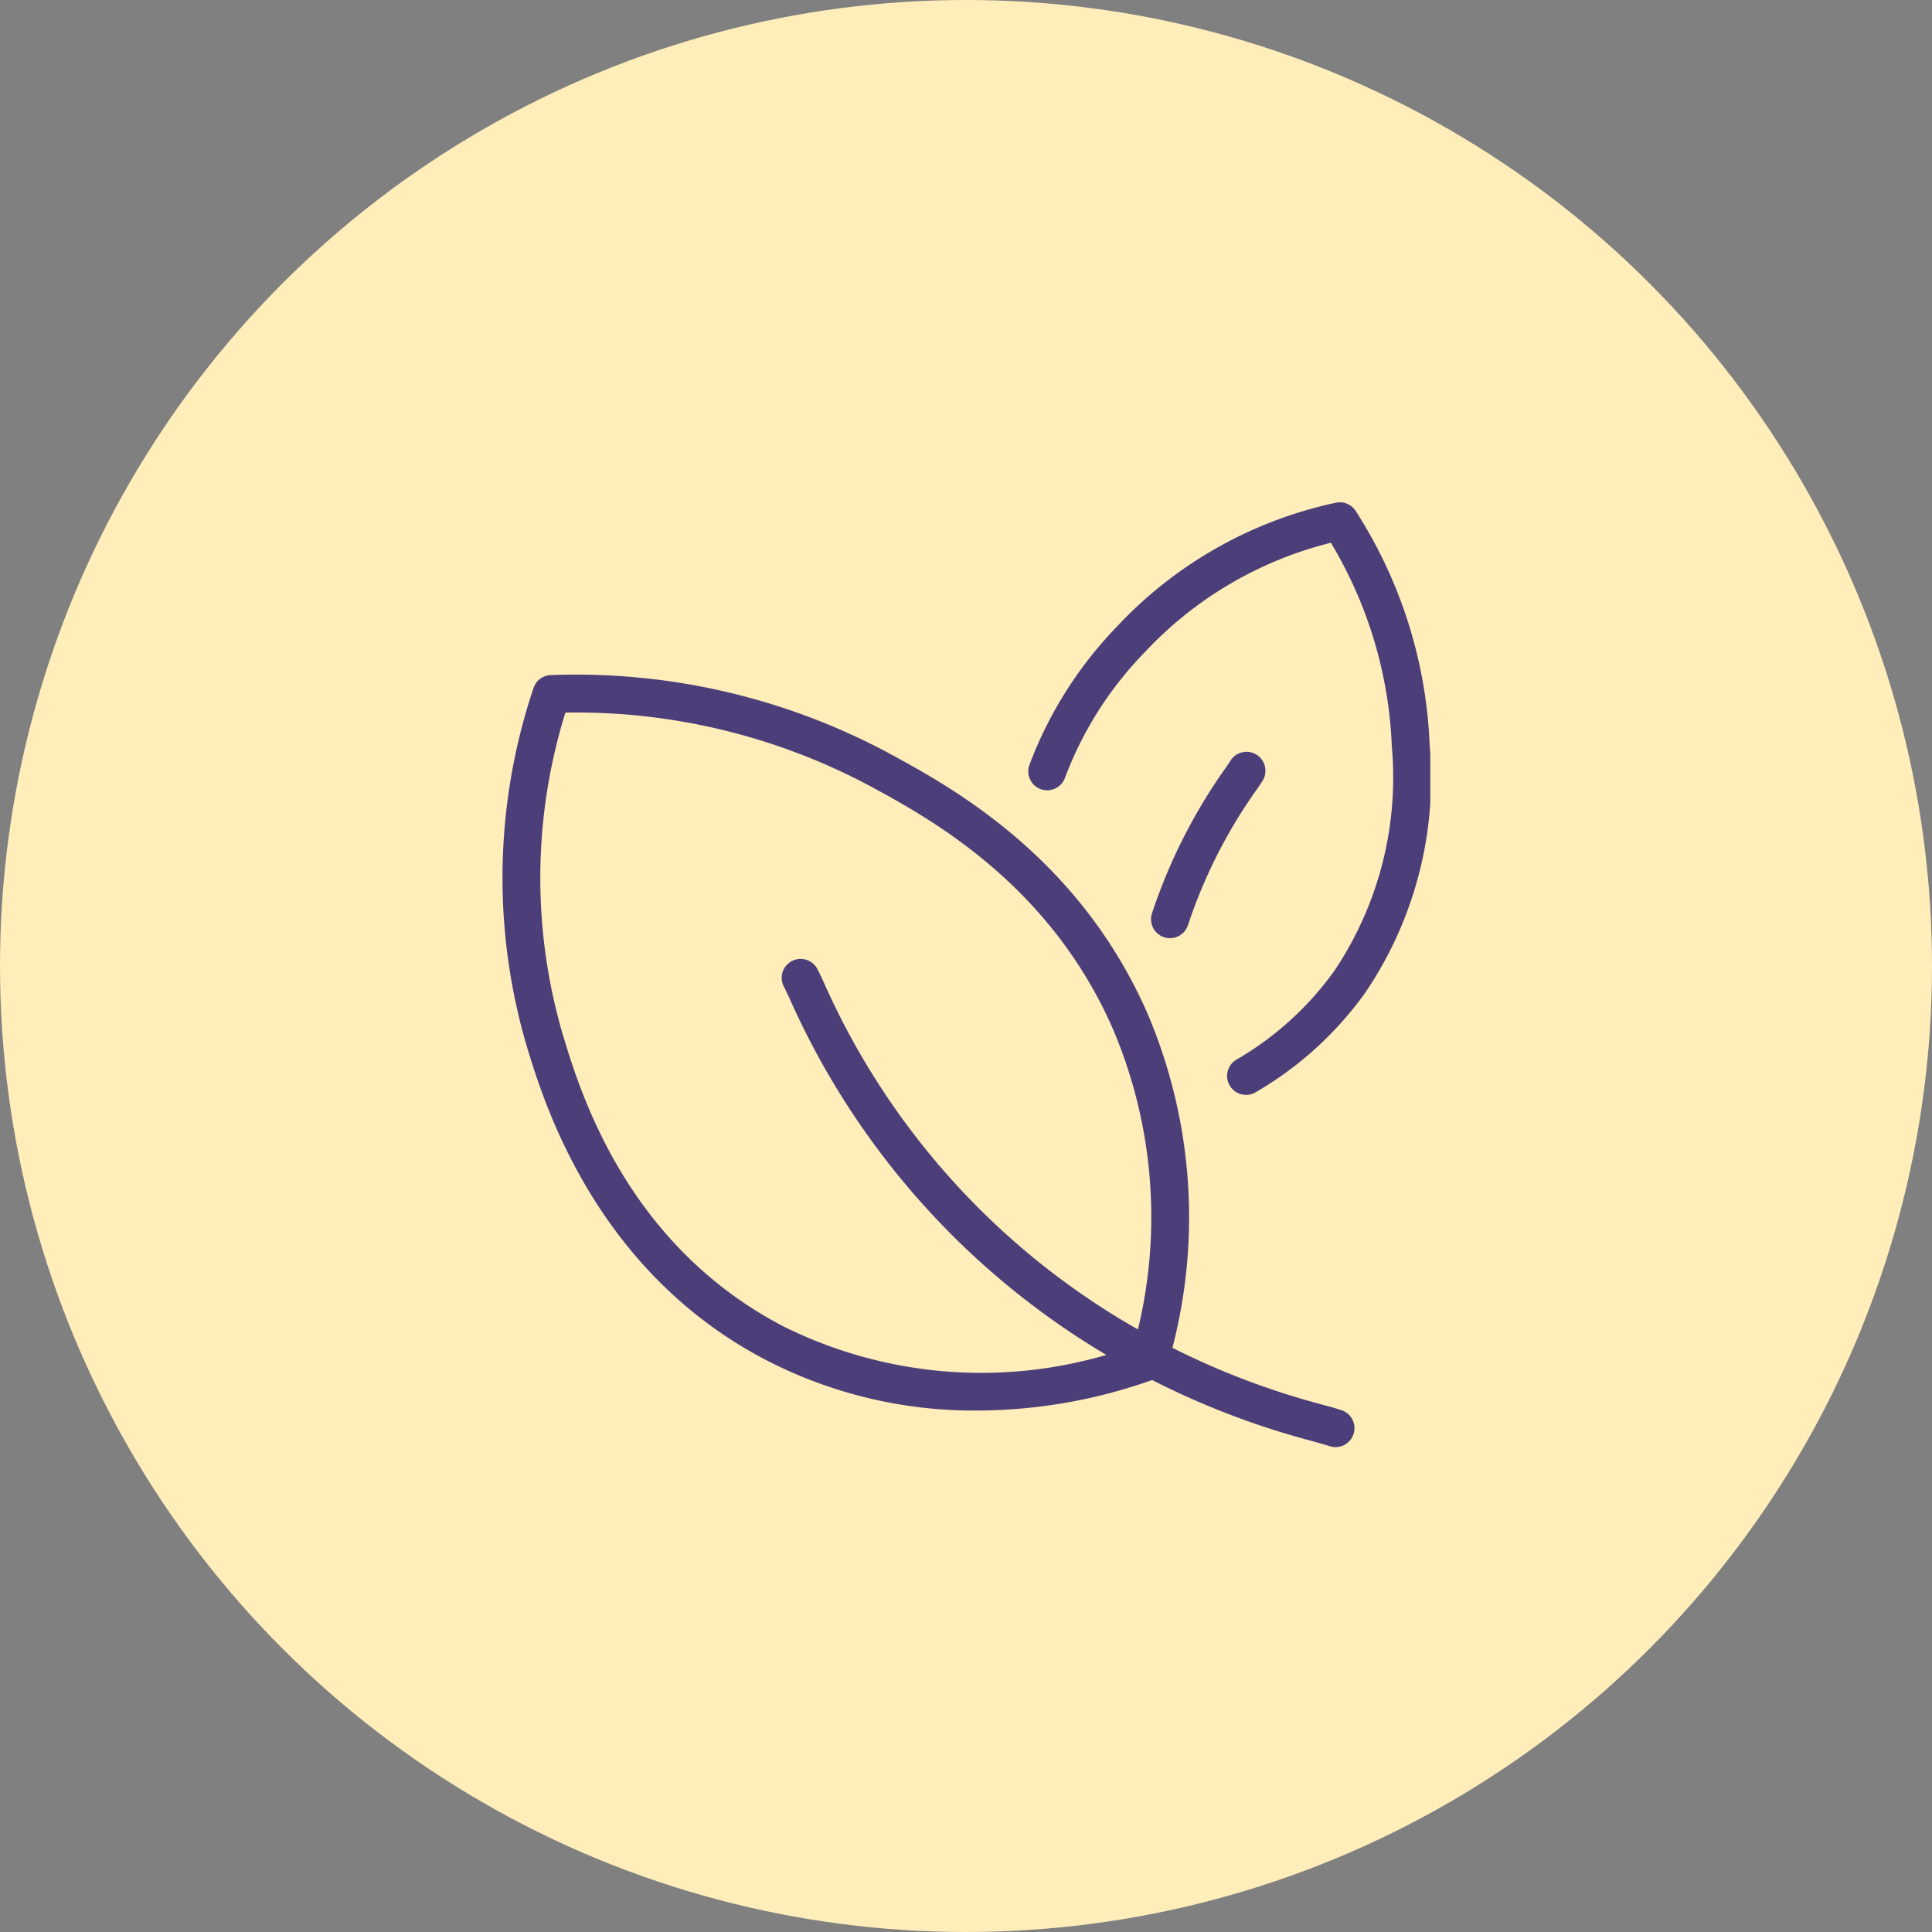 <svg xmlns="http://www.w3.org/2000/svg" xmlns:xlink="http://www.w3.org/1999/xlink" width="100" height="100" viewBox="0 0 100 100">
  <rect x="0" y="0" width="100" height="100" fill="#808080" stroke="none"/>
  <defs>
    <clipPath id="clip-path">
      <rect id="Rectangle_108" data-name="Rectangle 108" width="48.033" height="48.902" fill="#4c3e79"/>
    </clipPath>
  </defs>
  <g id="icon-natural" transform="translate(8288 2622)">
    <circle id="Ellipse_19" data-name="Ellipse 19" cx="50" cy="50" r="50" transform="translate(-8288 -2622)" fill="#ffedba"/>
    <g id="Group_246" data-name="Group 246" transform="translate(-8262 -2596)">
      <g id="Group_245" data-name="Group 245" clip-path="url(#clip-path)">
        <path id="Path_549" data-name="Path 549" d="M43.423,74.487c-.3-.1-.681-.206-1.131-.326a39.842,39.842,0,0,1-7.608-2.9,26.89,26.89,0,0,0-1.322-17.377C29.8,45.828,23.264,42.26,20.123,40.545A34.3,34.3,0,0,0,2.51,36.44a.979.979,0,0,0-.894.667,30.872,30.872,0,0,0-.361,18.512c.868,2.869,3.511,11.6,12.313,16.231a23.386,23.386,0,0,0,10.98,2.657,27.184,27.184,0,0,0,9.083-1.579,41.786,41.786,0,0,0,8.155,3.125c.42.112.77.213,1.041.3a.98.98,0,1,0,.6-1.867M14.48,70.116C6.4,65.866,4.026,58.009,3.131,55.051a28.827,28.827,0,0,1,.134-16.67,32.343,32.343,0,0,1,15.92,3.884c2.952,1.611,9.093,4.964,12.386,12.415A24.84,24.84,0,0,1,32.9,70.31,38.676,38.676,0,0,1,16.673,52.421c-.135-.3-.25-.544-.35-.735a.98.98,0,1,0-1.737.906c.08.153.18.364.3.628A40.622,40.622,0,0,0,31.263,71.628,22.993,22.993,0,0,1,14.48,70.116" transform="translate(0 -27.498)" fill="#4c3e79"/>
        <path id="Path_550" data-name="Path 550" d="M131.947,12.578A24.135,24.135,0,0,0,128.12.451a.98.98,0,0,0-1.03-.429,21.74,21.74,0,0,0-11.346,6.426,20.843,20.843,0,0,0-4.508,7.127.98.98,0,1,0,1.847.654,18.726,18.726,0,0,1,4.105-6.457,19.688,19.688,0,0,1,9.645-5.679,22.111,22.111,0,0,1,3.156,10.553,17.958,17.958,0,0,1-2.979,11.609,16.246,16.246,0,0,1-5.047,4.582.98.98,0,1,0,.992,1.69,18.2,18.2,0,0,0,5.65-5.134,19.743,19.743,0,0,0,3.342-12.817" transform="translate(-83.948 0)" fill="#4c3e79"/>
        <path id="Path_551" data-name="Path 551" d="M138.075,62.4a.98.98,0,0,0,.93-.672,26.488,26.488,0,0,1,3.529-6.978c.136-.192.242-.35.326-.485a.98.98,0,1,0-1.666-1.032c-.065.1-.152.233-.259.384a28.445,28.445,0,0,0-3.79,7.495.98.98,0,0,0,.93,1.288" transform="translate(-103.517 -39.841)" fill="#4c3e79"/>
      </g>
    </g>
  </g>
</svg>

